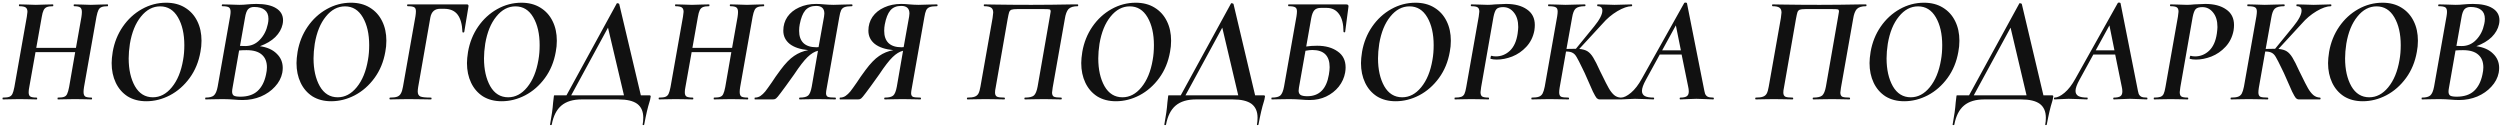 <?xml version="1.0" encoding="UTF-8"?> <svg xmlns="http://www.w3.org/2000/svg" width="855" height="43" viewBox="0 0 855 43" fill="none"> <path d="M36.842 1.5C36.911 1.5 36.946 1.604 36.946 1.812C36.946 2.02 36.911 2.124 36.842 2.124C35.906 2.124 35.195 2.228 34.71 2.436C34.259 2.609 33.913 2.939 33.67 3.424C33.427 3.909 33.202 4.672 32.994 5.712L28.73 29.788C28.626 30.447 28.574 31.001 28.574 31.452C28.574 32.215 28.765 32.735 29.146 33.012C29.562 33.255 30.29 33.376 31.33 33.376C31.434 33.376 31.486 33.48 31.486 33.688C31.486 33.896 31.434 34 31.33 34C30.463 34 29.753 33.983 29.198 33.948L25.662 33.896L22.23 33.948C21.641 33.983 20.826 34 19.786 34C19.717 34 19.682 33.896 19.682 33.688C19.682 33.48 19.717 33.376 19.786 33.376C20.757 33.376 21.467 33.289 21.918 33.116C22.403 32.943 22.75 32.613 22.958 32.128C23.201 31.643 23.426 30.863 23.634 29.788L25.714 17.828H12.142L10.01 29.788C9.871 30.447 9.802 31.036 9.802 31.556C9.802 32.284 9.993 32.769 10.374 33.012C10.79 33.255 11.518 33.376 12.558 33.376C12.662 33.376 12.714 33.48 12.714 33.688C12.714 33.896 12.662 34 12.558 34C11.553 34 10.755 33.983 10.166 33.948L6.682 33.896L3.354 33.948C2.799 33.983 2.019 34 1.014 34C0.91 34 0.858 33.896 0.858 33.688C0.858 33.48 0.91 33.376 1.014 33.376C1.985 33.376 2.695 33.289 3.146 33.116C3.631 32.943 3.995 32.613 4.238 32.128C4.481 31.643 4.706 30.863 4.914 29.788L9.178 5.712C9.317 4.811 9.386 4.256 9.386 4.048C9.386 3.32 9.178 2.817 8.762 2.54C8.346 2.263 7.618 2.124 6.578 2.124C6.509 2.124 6.474 2.02 6.474 1.812C6.474 1.604 6.509 1.5 6.578 1.5L8.918 1.552C10.305 1.621 11.414 1.656 12.246 1.656C13.078 1.656 14.222 1.621 15.678 1.552L18.122 1.5C18.191 1.5 18.226 1.604 18.226 1.812C18.226 2.02 18.191 2.124 18.122 2.124C17.186 2.124 16.475 2.228 15.99 2.436C15.505 2.644 15.141 3.008 14.898 3.528C14.655 4.013 14.447 4.776 14.274 5.816L12.402 16.372H25.974L27.846 5.816C27.95 5.123 28.002 4.551 28.002 4.1C28.002 3.337 27.811 2.817 27.43 2.54C27.049 2.263 26.355 2.124 25.35 2.124C25.246 2.124 25.194 2.02 25.194 1.812C25.194 1.604 25.246 1.5 25.35 1.5L27.69 1.552C29.077 1.621 30.203 1.656 31.07 1.656C31.937 1.656 33.063 1.621 34.45 1.552L36.842 1.5ZM50.04 34.624C47.578 34.624 45.446 34.069 43.644 32.96C41.876 31.816 40.524 30.256 39.588 28.28C38.652 26.304 38.184 24.068 38.184 21.572C38.184 20.532 38.305 19.249 38.548 17.724C39.102 14.535 40.246 11.675 41.98 9.144C43.748 6.579 45.932 4.568 48.532 3.112C51.132 1.656 53.888 0.928 56.8 0.928C59.296 0.928 61.445 1.483 63.248 2.592C65.085 3.701 66.489 5.244 67.46 7.22C68.43 9.161 68.916 11.397 68.916 13.928C68.916 15.245 68.794 16.511 68.552 17.724C67.962 21.121 66.732 24.103 64.86 26.668C62.988 29.233 60.734 31.209 58.1 32.596C55.5 33.948 52.813 34.624 50.04 34.624ZM52.276 33.272C54.737 33.272 56.904 32.128 58.776 29.84C60.682 27.517 61.965 24.397 62.624 20.48C62.901 18.955 63.04 17.273 63.04 15.436C63.04 11.588 62.312 8.416 60.856 5.92C59.4 3.424 57.372 2.176 54.772 2.176C52.276 2.176 50.092 3.337 48.22 5.66C46.348 7.948 45.082 11.051 44.424 14.968C44.146 16.805 44.008 18.469 44.008 19.96C44.008 23.773 44.718 26.945 46.14 29.476C47.596 32.007 49.641 33.272 52.276 33.272ZM88.898 15.8C91.359 16.147 93.266 16.996 94.618 18.348C96.005 19.665 96.698 21.295 96.698 23.236C96.698 23.756 96.646 24.311 96.542 24.9C96.195 26.633 95.363 28.211 94.046 29.632C92.763 31.053 91.151 32.18 89.21 33.012C87.269 33.809 85.206 34.208 83.022 34.208C82.086 34.208 81.046 34.156 79.902 34.052C79.451 34.017 78.914 33.983 78.29 33.948C77.701 33.913 77.042 33.896 76.314 33.896L72.778 33.948C72.154 33.983 71.322 34 70.282 34C70.213 34 70.178 33.896 70.178 33.688C70.178 33.48 70.213 33.376 70.282 33.376C71.634 33.376 72.587 33.133 73.142 32.648C73.731 32.128 74.165 31.123 74.442 29.632L78.706 5.556C78.81 4.932 78.862 4.429 78.862 4.048C78.862 3.251 78.654 2.731 78.238 2.488C77.822 2.245 77.077 2.124 76.002 2.124C75.898 2.124 75.846 2.055 75.846 1.916C75.846 1.812 75.863 1.725 75.898 1.656C75.933 1.587 75.967 1.535 76.002 1.5L78.498 1.552C79.885 1.621 80.994 1.656 81.826 1.656C82.762 1.656 83.698 1.604 84.634 1.5C84.946 1.465 85.414 1.431 86.038 1.396C86.662 1.361 87.217 1.344 87.702 1.344C90.614 1.344 92.85 1.829 94.41 2.8C96.005 3.771 96.802 5.157 96.802 6.96C96.802 7.376 96.75 7.827 96.646 8.312C96.299 9.907 95.467 11.363 94.15 12.68C92.833 13.963 91.082 15.003 88.898 15.8ZM86.922 2.384C85.986 2.384 85.275 2.661 84.79 3.216C84.339 3.771 84.01 4.707 83.802 6.024L82.086 15.696L83.906 15.748C85.847 15.748 87.494 15.037 88.846 13.616C90.233 12.195 91.151 10.392 91.602 8.208C91.741 7.619 91.81 7.029 91.81 6.44C91.81 5.088 91.394 4.083 90.562 3.424C89.73 2.731 88.517 2.384 86.922 2.384ZM90.978 25.524C91.186 24.623 91.29 23.791 91.29 23.028C91.29 21.156 90.718 19.717 89.574 18.712C88.43 17.672 86.679 17.152 84.322 17.152C83.351 17.152 82.502 17.187 81.774 17.256L79.538 29.996C79.434 30.516 79.382 30.967 79.382 31.348C79.382 31.972 79.573 32.423 79.954 32.7C80.37 32.943 81.115 33.064 82.19 33.064C84.686 33.064 86.645 32.423 88.066 31.14C89.487 29.857 90.458 27.985 90.978 25.524ZM113.262 34.624C110.801 34.624 108.669 34.069 106.866 32.96C105.098 31.816 103.746 30.256 102.81 28.28C101.874 26.304 101.406 24.068 101.406 21.572C101.406 20.532 101.528 19.249 101.77 17.724C102.325 14.535 103.469 11.675 105.202 9.144C106.97 6.579 109.154 4.568 111.754 3.112C114.354 1.656 117.11 0.928 120.022 0.928C122.518 0.928 124.668 1.483 126.47 2.592C128.308 3.701 129.712 5.244 130.682 7.22C131.653 9.161 132.138 11.397 132.138 13.928C132.138 15.245 132.017 16.511 131.774 17.724C131.185 21.121 129.954 24.103 128.082 26.668C126.21 29.233 123.957 31.209 121.322 32.596C118.722 33.948 116.036 34.624 113.262 34.624ZM115.498 33.272C117.96 33.272 120.126 32.128 121.998 29.84C123.905 27.517 125.188 24.397 125.846 20.48C126.124 18.955 126.262 17.273 126.262 15.436C126.262 11.588 125.534 8.416 124.078 5.92C122.622 3.424 120.594 2.176 117.994 2.176C115.498 2.176 113.314 3.337 111.442 5.66C109.57 7.948 108.305 11.051 107.646 14.968C107.369 16.805 107.23 18.469 107.23 19.96C107.23 23.773 107.941 26.945 109.362 29.476C110.818 32.007 112.864 33.272 115.498 33.272ZM133.401 34C133.262 34 133.193 33.896 133.193 33.688C133.193 33.48 133.262 33.376 133.401 33.376C134.475 33.376 135.29 33.272 135.845 33.064C136.399 32.856 136.815 32.492 137.093 31.972C137.405 31.452 137.647 30.672 137.821 29.632L142.085 5.556C142.189 4.863 142.241 4.291 142.241 3.84C142.241 3.147 142.05 2.696 141.669 2.488C141.287 2.245 140.542 2.124 139.433 2.124C139.294 2.124 139.225 2.02 139.225 1.812C139.225 1.604 139.294 1.5 139.433 1.5H159.765C159.938 1.5 160.059 1.569 160.129 1.708C160.233 1.812 160.267 1.951 160.233 2.124L158.777 10.912C158.742 11.051 158.621 11.12 158.413 11.12C158.239 11.12 158.153 11.051 158.153 10.912C158.049 8.277 157.494 6.301 156.489 4.984C155.483 3.667 153.941 3.008 151.861 3.008H150.509C148.671 3.008 147.562 3.996 147.181 5.972L143.021 29.736C142.917 30.36 142.865 30.88 142.865 31.296C142.865 32.163 143.177 32.735 143.801 33.012C144.425 33.255 145.621 33.376 147.389 33.376C147.527 33.376 147.597 33.48 147.597 33.688C147.597 33.896 147.527 34 147.389 34C146.071 34 145.031 33.983 144.269 33.948L139.589 33.896L135.897 33.948C135.273 33.983 134.441 34 133.401 34ZM171.559 34.624C169.098 34.624 166.966 34.069 165.163 32.96C163.395 31.816 162.043 30.256 161.107 28.28C160.171 26.304 159.703 24.068 159.703 21.572C159.703 20.532 159.825 19.249 160.067 17.724C160.622 14.535 161.766 11.675 163.499 9.144C165.267 6.579 167.451 4.568 170.051 3.112C172.651 1.656 175.407 0.928 178.319 0.928C180.815 0.928 182.965 1.483 184.767 2.592C186.605 3.701 188.009 5.244 188.979 7.22C189.95 9.161 190.435 11.397 190.435 13.928C190.435 15.245 190.314 16.511 190.071 17.724C189.482 21.121 188.251 24.103 186.379 26.668C184.507 29.233 182.254 31.209 179.619 32.596C177.019 33.948 174.333 34.624 171.559 34.624ZM173.795 33.272C176.257 33.272 178.423 32.128 180.295 29.84C182.202 27.517 183.485 24.397 184.143 20.48C184.421 18.955 184.559 17.273 184.559 15.436C184.559 11.588 183.831 8.416 182.375 5.92C180.919 3.424 178.891 2.176 176.291 2.176C173.795 2.176 171.611 3.337 169.739 5.66C167.867 7.948 166.602 11.051 165.943 14.968C165.666 16.805 165.527 18.469 165.527 19.96C165.527 23.773 166.238 26.945 167.659 29.476C169.115 32.007 171.161 33.272 173.795 33.272ZM222.028 32.596C222.375 32.596 222.548 32.717 222.548 32.96C222.548 32.995 222.513 33.185 222.444 33.532C222.409 33.844 222.305 34.277 222.132 34.832C221.543 36.669 220.936 39.269 220.312 42.632C220.277 42.736 220.173 42.788 220 42.788C219.827 42.788 219.757 42.719 219.792 42.58C219.931 41.852 220 41.072 220 40.24C220 38.125 219.307 36.548 217.92 35.508C216.533 34.503 214.401 34 211.524 34H198.94C195.993 34 193.688 34.693 192.024 36.08C190.36 37.467 189.251 39.651 188.696 42.632C188.661 42.736 188.557 42.788 188.384 42.788C188.176 42.788 188.089 42.719 188.124 42.58C188.679 39.599 189.025 37.103 189.164 35.092C189.233 34.26 189.32 33.532 189.424 32.908C189.424 32.769 189.441 32.683 189.476 32.648C189.511 32.613 189.58 32.596 189.684 32.596C189.788 32.596 189.892 32.596 189.996 32.596H193.74L210.952 1.136C210.952 1.101 211.004 1.084 211.108 1.084C211.247 1.084 211.385 1.119 211.524 1.188C211.663 1.223 211.749 1.292 211.784 1.396L219.168 32.596H222.028ZM195.352 32.596H213.396L207.936 9.456L195.352 32.596ZM261.244 1.5C261.314 1.5 261.348 1.604 261.348 1.812C261.348 2.02 261.314 2.124 261.244 2.124C260.308 2.124 259.598 2.228 259.112 2.436C258.662 2.609 258.315 2.939 258.072 3.424C257.83 3.909 257.604 4.672 257.396 5.712L253.132 29.788C253.028 30.447 252.976 31.001 252.976 31.452C252.976 32.215 253.167 32.735 253.548 33.012C253.964 33.255 254.692 33.376 255.732 33.376C255.836 33.376 255.888 33.48 255.888 33.688C255.888 33.896 255.836 34 255.732 34C254.866 34 254.155 33.983 253.6 33.948L250.064 33.896L246.632 33.948C246.043 33.983 245.228 34 244.188 34C244.119 34 244.084 33.896 244.084 33.688C244.084 33.48 244.119 33.376 244.188 33.376C245.159 33.376 245.87 33.289 246.32 33.116C246.806 32.943 247.152 32.613 247.36 32.128C247.603 31.643 247.828 30.863 248.036 29.788L250.116 17.828H236.544L234.412 29.788C234.274 30.447 234.204 31.036 234.204 31.556C234.204 32.284 234.395 32.769 234.776 33.012C235.192 33.255 235.92 33.376 236.96 33.376C237.064 33.376 237.116 33.48 237.116 33.688C237.116 33.896 237.064 34 236.96 34C235.955 34 235.158 33.983 234.568 33.948L231.084 33.896L227.756 33.948C227.202 33.983 226.422 34 225.416 34C225.312 34 225.26 33.896 225.26 33.688C225.26 33.48 225.312 33.376 225.416 33.376C226.387 33.376 227.098 33.289 227.548 33.116C228.034 32.943 228.398 32.613 228.64 32.128C228.883 31.643 229.108 30.863 229.316 29.788L233.58 5.712C233.719 4.811 233.788 4.256 233.788 4.048C233.788 3.32 233.58 2.817 233.164 2.54C232.748 2.263 232.02 2.124 230.98 2.124C230.911 2.124 230.876 2.02 230.876 1.812C230.876 1.604 230.911 1.5 230.98 1.5L233.32 1.552C234.707 1.621 235.816 1.656 236.648 1.656C237.48 1.656 238.624 1.621 240.08 1.552L242.524 1.5C242.594 1.5 242.628 1.604 242.628 1.812C242.628 2.02 242.594 2.124 242.524 2.124C241.588 2.124 240.878 2.228 240.392 2.436C239.907 2.644 239.543 3.008 239.3 3.528C239.058 4.013 238.85 4.776 238.676 5.816L236.804 16.372H250.376L252.248 5.816C252.352 5.123 252.404 4.551 252.404 4.1C252.404 3.337 252.214 2.817 251.832 2.54C251.451 2.263 250.758 2.124 249.752 2.124C249.648 2.124 249.596 2.02 249.596 1.812C249.596 1.604 249.648 1.5 249.752 1.5L252.092 1.552C253.479 1.621 254.606 1.656 255.472 1.656C256.339 1.656 257.466 1.621 258.852 1.552L261.244 1.5ZM291.342 1.5C291.481 1.5 291.55 1.604 291.55 1.812C291.55 2.02 291.481 2.124 291.342 2.124C290.233 2.124 289.401 2.228 288.846 2.436C288.291 2.644 287.893 3.008 287.65 3.528C287.407 4.048 287.199 4.845 287.026 5.92L282.762 29.996C282.589 30.863 282.502 31.487 282.502 31.868C282.502 32.492 282.71 32.908 283.126 33.116C283.577 33.289 284.426 33.376 285.674 33.376C285.813 33.376 285.882 33.48 285.882 33.688C285.882 33.896 285.813 34 285.674 34C284.599 34 283.767 33.983 283.178 33.948L279.59 33.896L275.95 33.948C275.361 33.983 274.546 34 273.506 34C273.367 34 273.298 33.896 273.298 33.688C273.298 33.48 273.367 33.376 273.506 33.376C274.927 33.376 275.898 33.133 276.418 32.648C276.938 32.163 277.337 31.157 277.614 29.632L279.746 17.36C278.567 17.637 277.371 18.365 276.158 19.544C274.945 20.723 273.419 22.699 271.582 25.472C269.363 28.592 267.838 30.689 267.006 31.764C266.209 32.839 265.671 33.48 265.394 33.688C265.117 33.896 264.77 34 264.354 34H258.166C258.097 34 258.062 33.896 258.062 33.688C258.062 33.48 258.097 33.376 258.166 33.376C258.894 33.376 259.535 33.185 260.09 32.804C260.645 32.423 261.182 31.92 261.702 31.296C262.222 30.637 262.985 29.58 263.99 28.124C264.718 26.98 265.689 25.593 266.902 23.964C268.566 21.711 270.126 20.099 271.582 19.128C273.038 18.123 274.65 17.464 276.418 17.152C273.645 16.875 271.53 16.164 270.074 15.02C268.618 13.841 267.89 12.333 267.89 10.496C267.89 8.728 268.358 7.151 269.294 5.764C270.265 4.377 271.599 3.303 273.298 2.54C275.031 1.743 276.973 1.344 279.122 1.344C279.885 1.344 280.803 1.396 281.878 1.5C282.363 1.535 282.866 1.569 283.386 1.604C283.941 1.639 284.495 1.656 285.05 1.656C285.986 1.656 287.217 1.621 288.742 1.552L291.342 1.5ZM273.506 8.312C273.367 9.005 273.298 9.751 273.298 10.548C273.298 12.351 273.783 13.737 274.754 14.708C275.759 15.679 277.25 16.164 279.226 16.164C279.538 16.164 279.781 16.147 279.954 16.112L281.826 5.66C281.895 5.175 281.93 4.828 281.93 4.62C281.93 2.887 280.994 2.02 279.122 2.02C277.493 2.02 276.245 2.54 275.378 3.58C274.546 4.585 273.922 6.163 273.506 8.312ZM320.44 1.5C320.578 1.5 320.648 1.604 320.648 1.812C320.648 2.02 320.578 2.124 320.44 2.124C319.33 2.124 318.498 2.228 317.944 2.436C317.389 2.644 316.99 3.008 316.748 3.528C316.505 4.048 316.297 4.845 316.124 5.92L311.86 29.996C311.686 30.863 311.6 31.487 311.6 31.868C311.6 32.492 311.808 32.908 312.224 33.116C312.674 33.289 313.524 33.376 314.772 33.376C314.91 33.376 314.98 33.48 314.98 33.688C314.98 33.896 314.91 34 314.772 34C313.697 34 312.865 33.983 312.276 33.948L308.688 33.896L305.048 33.948C304.458 33.983 303.644 34 302.604 34C302.465 34 302.396 33.896 302.396 33.688C302.396 33.48 302.465 33.376 302.604 33.376C304.025 33.376 304.996 33.133 305.516 32.648C306.036 32.163 306.434 31.157 306.712 29.632L308.844 17.36C307.665 17.637 306.469 18.365 305.256 19.544C304.042 20.723 302.517 22.699 300.68 25.472C298.461 28.592 296.936 30.689 296.104 31.764C295.306 32.839 294.769 33.48 294.492 33.688C294.214 33.896 293.868 34 293.452 34H287.264C287.194 34 287.16 33.896 287.16 33.688C287.16 33.48 287.194 33.376 287.264 33.376C287.992 33.376 288.633 33.185 289.188 32.804C289.742 32.423 290.28 31.92 290.8 31.296C291.32 30.637 292.082 29.58 293.088 28.124C293.816 26.98 294.786 25.593 296 23.964C297.664 21.711 299.224 20.099 300.68 19.128C302.136 18.123 303.748 17.464 305.516 17.152C302.742 16.875 300.628 16.164 299.172 15.02C297.716 13.841 296.988 12.333 296.988 10.496C296.988 8.728 297.456 7.151 298.392 5.764C299.362 4.377 300.697 3.303 302.396 2.54C304.129 1.743 306.07 1.344 308.22 1.344C308.982 1.344 309.901 1.396 310.976 1.5C311.461 1.535 311.964 1.569 312.484 1.604C313.038 1.639 313.593 1.656 314.148 1.656C315.084 1.656 316.314 1.621 317.84 1.552L320.44 1.5ZM302.604 8.312C302.465 9.005 302.396 9.751 302.396 10.548C302.396 12.351 302.881 13.737 303.852 14.708C304.857 15.679 306.348 16.164 308.324 16.164C308.636 16.164 308.878 16.147 309.052 16.112L310.924 5.66C310.993 5.175 311.028 4.828 311.028 4.62C311.028 2.887 310.092 2.02 308.22 2.02C306.59 2.02 305.342 2.54 304.476 3.58C303.644 4.585 303.02 6.163 302.604 8.312ZM362.921 33.376C363.06 33.376 363.129 33.48 363.129 33.688C363.129 33.896 363.06 34 362.921 34C361.881 34 361.066 33.983 360.477 33.948L357.097 33.896L353.093 33.948C352.469 33.983 351.62 34 350.545 34C350.406 34 350.337 33.896 350.337 33.688C350.337 33.48 350.406 33.376 350.545 33.376C352.036 33.376 353.058 33.133 353.613 32.648C354.168 32.128 354.584 31.123 354.861 29.632L358.969 6.128C359.212 4.845 359.333 4.117 359.333 3.944C359.333 3.528 359.212 3.285 358.969 3.216C358.726 3.147 358.137 3.112 357.201 3.112H347.841C346.94 3.112 346.298 3.181 345.917 3.32C345.57 3.459 345.31 3.736 345.137 4.152C344.998 4.568 344.825 5.348 344.617 6.492L340.509 29.996C340.37 30.585 340.301 31.14 340.301 31.66C340.301 32.353 340.526 32.821 340.977 33.064C341.428 33.272 342.26 33.376 343.473 33.376C343.612 33.376 343.681 33.48 343.681 33.688C343.681 33.896 343.612 34 343.473 34C342.398 34 341.532 33.983 340.873 33.948L337.025 33.896L333.385 33.948C332.761 33.983 331.929 34 330.889 34C330.75 34 330.681 33.896 330.681 33.688C330.681 33.48 330.75 33.376 330.889 33.376C331.964 33.376 332.778 33.272 333.333 33.064C333.922 32.856 334.356 32.492 334.633 31.972C334.91 31.452 335.136 30.672 335.309 29.632L339.469 6.128C339.608 5.157 339.677 4.551 339.677 4.308C339.677 3.511 339.452 2.956 339.001 2.644C338.55 2.297 337.753 2.124 336.609 2.124C336.505 2.124 336.453 2.02 336.453 1.812C336.453 1.604 336.505 1.5 336.609 1.5C337.649 1.5 338.654 1.517 339.625 1.552C343.785 1.621 348.136 1.656 352.677 1.656C356.872 1.656 361.673 1.604 367.081 1.5H368.589C368.693 1.5 368.745 1.604 368.745 1.812C368.745 2.02 368.693 2.124 368.589 2.124C367.098 2.124 366.041 2.453 365.417 3.112C364.828 3.771 364.412 4.897 364.169 6.492L360.009 29.996C359.87 30.897 359.801 31.452 359.801 31.66C359.801 32.353 360.009 32.821 360.425 33.064C360.876 33.272 361.708 33.376 362.921 33.376ZM381.641 34.624C379.18 34.624 377.048 34.069 375.245 32.96C373.477 31.816 372.125 30.256 371.189 28.28C370.253 26.304 369.785 24.068 369.785 21.572C369.785 20.532 369.907 19.249 370.149 17.724C370.704 14.535 371.848 11.675 373.581 9.144C375.349 6.579 377.533 4.568 380.133 3.112C382.733 1.656 385.489 0.928 388.401 0.928C390.897 0.928 393.047 1.483 394.849 2.592C396.687 3.701 398.091 5.244 399.061 7.22C400.032 9.161 400.517 11.397 400.517 13.928C400.517 15.245 400.396 16.511 400.153 17.724C399.564 21.121 398.333 24.103 396.461 26.668C394.589 29.233 392.336 31.209 389.701 32.596C387.101 33.948 384.415 34.624 381.641 34.624ZM383.877 33.272C386.339 33.272 388.505 32.128 390.377 29.84C392.284 27.517 393.567 24.397 394.225 20.48C394.503 18.955 394.641 17.273 394.641 15.436C394.641 11.588 393.913 8.416 392.457 5.92C391.001 3.424 388.973 2.176 386.373 2.176C383.877 2.176 381.693 3.337 379.821 5.66C377.949 7.948 376.684 11.051 376.025 14.968C375.748 16.805 375.609 18.469 375.609 19.96C375.609 23.773 376.32 26.945 377.741 29.476C379.197 32.007 381.243 33.272 383.877 33.272ZM432.11 32.596C432.457 32.596 432.63 32.717 432.63 32.96C432.63 32.995 432.595 33.185 432.526 33.532C432.491 33.844 432.387 34.277 432.214 34.832C431.625 36.669 431.018 39.269 430.394 42.632C430.359 42.736 430.255 42.788 430.082 42.788C429.909 42.788 429.839 42.719 429.874 42.58C430.013 41.852 430.082 41.072 430.082 40.24C430.082 38.125 429.389 36.548 428.002 35.508C426.615 34.503 424.483 34 421.606 34H409.022C406.075 34 403.77 34.693 402.106 36.08C400.442 37.467 399.333 39.651 398.778 42.632C398.743 42.736 398.639 42.788 398.466 42.788C398.258 42.788 398.171 42.719 398.206 42.58C398.761 39.599 399.107 37.103 399.246 35.092C399.315 34.26 399.402 33.532 399.506 32.908C399.506 32.769 399.523 32.683 399.558 32.648C399.593 32.613 399.662 32.596 399.766 32.596C399.87 32.596 399.974 32.596 400.078 32.596H403.822L421.034 1.136C421.034 1.101 421.086 1.084 421.19 1.084C421.329 1.084 421.467 1.119 421.606 1.188C421.745 1.223 421.831 1.292 421.866 1.396L429.25 32.596H432.11ZM405.434 32.596H423.478L418.018 9.456L405.434 32.596ZM451.722 2.696C450.752 2.696 450.024 2.956 449.538 3.476C449.053 3.996 448.689 4.897 448.446 6.18L446.73 15.904C447.805 15.731 449.053 15.644 450.474 15.644C453.317 15.644 455.64 16.285 457.442 17.568C459.28 18.816 460.198 20.653 460.198 23.08C460.198 23.6 460.146 24.172 460.042 24.796C459.73 26.564 459.002 28.176 457.858 29.632C456.714 31.053 455.276 32.18 453.542 33.012C451.844 33.809 449.989 34.208 447.978 34.208C447.042 34.208 446.002 34.156 444.858 34.052C444.373 34.017 443.801 33.983 443.142 33.948C442.484 33.913 441.79 33.896 441.062 33.896L437.474 33.948C436.85 33.983 436.001 34 434.926 34C434.857 34 434.822 33.896 434.822 33.688C434.822 33.48 434.857 33.376 434.926 33.376C436.382 33.376 437.37 33.133 437.89 32.648C438.445 32.128 438.861 31.123 439.138 29.632L443.402 5.556C443.506 4.863 443.558 4.308 443.558 3.892C443.558 3.164 443.35 2.696 442.934 2.488C442.553 2.245 441.808 2.124 440.698 2.124C440.594 2.124 440.542 2.02 440.542 1.812C440.542 1.604 440.594 1.5 440.698 1.5H460.302C460.649 1.5 460.874 1.552 460.978 1.656C461.117 1.725 461.186 1.899 461.186 2.176L461.082 3.008L460.042 10.912C460.008 11.016 459.904 11.068 459.73 11.068C459.557 11.033 459.47 10.947 459.47 10.808C459.47 8.208 458.968 6.215 457.962 4.828C456.957 3.407 455.536 2.696 453.698 2.696H451.722ZM448.81 17.1C448.186 17.1 447.406 17.187 446.47 17.36L444.234 29.996C444.165 30.481 444.13 30.828 444.13 31.036C444.13 31.66 444.338 32.128 444.754 32.44C445.205 32.752 445.985 32.908 447.094 32.908C451.185 32.908 453.646 30.447 454.478 25.524C454.652 24.484 454.738 23.635 454.738 22.976C454.738 19.059 452.762 17.1 448.81 17.1ZM477.313 34.624C474.852 34.624 472.72 34.069 470.917 32.96C469.149 31.816 467.797 30.256 466.861 28.28C465.925 26.304 465.457 24.068 465.457 21.572C465.457 20.532 465.579 19.249 465.821 17.724C466.376 14.535 467.52 11.675 469.253 9.144C471.021 6.579 473.205 4.568 475.805 3.112C478.405 1.656 481.161 0.928 484.073 0.928C486.569 0.928 488.719 1.483 490.521 2.592C492.359 3.701 493.763 5.244 494.733 7.22C495.704 9.161 496.189 11.397 496.189 13.928C496.189 15.245 496.068 16.511 495.825 17.724C495.236 21.121 494.005 24.103 492.133 26.668C490.261 29.233 488.008 31.209 485.373 32.596C482.773 33.948 480.087 34.624 477.313 34.624ZM479.549 33.272C482.011 33.272 484.177 32.128 486.049 29.84C487.956 27.517 489.239 24.397 489.897 20.48C490.175 18.955 490.313 17.273 490.313 15.436C490.313 11.588 489.585 8.416 488.129 5.92C486.673 3.424 484.645 2.176 482.045 2.176C479.549 2.176 477.365 3.337 475.493 5.66C473.621 7.948 472.356 11.051 471.697 14.968C471.42 16.805 471.281 18.469 471.281 19.96C471.281 23.773 471.992 26.945 473.413 29.476C474.869 32.007 476.915 33.272 479.549 33.272ZM497.555 34C497.486 34 497.451 33.896 497.451 33.688C497.451 33.48 497.486 33.376 497.555 33.376C498.526 33.376 499.254 33.289 499.739 33.116C500.225 32.943 500.589 32.613 500.831 32.128C501.074 31.608 501.282 30.828 501.455 29.788L505.719 5.712C505.858 4.811 505.927 4.239 505.927 3.996C505.927 3.233 505.719 2.731 505.303 2.488C504.922 2.245 504.211 2.124 503.171 2.124C503.067 2.124 503.015 2.02 503.015 1.812C503.015 1.604 503.067 1.5 503.171 1.5L505.459 1.552C506.846 1.621 507.973 1.656 508.839 1.656C509.533 1.656 510.365 1.604 511.335 1.5C513.727 1.396 514.975 1.344 515.079 1.344C518.061 1.344 520.435 1.968 522.203 3.216C524.006 4.429 524.907 6.215 524.907 8.572C524.907 9.127 524.855 9.751 524.751 10.444C524.335 12.628 523.417 14.483 521.995 16.008C520.609 17.499 518.997 18.608 517.159 19.336C515.357 20.029 513.606 20.376 511.907 20.376C511.041 20.376 510.33 20.289 509.775 20.116C509.741 20.116 509.723 20.064 509.723 19.96C509.723 19.787 509.758 19.596 509.827 19.388C509.897 19.145 509.983 19.041 510.087 19.076C510.503 19.215 511.006 19.284 511.595 19.284C513.398 19.284 514.993 18.643 516.379 17.36C517.766 16.043 518.65 14.084 519.031 11.484C519.17 10.444 519.239 9.699 519.239 9.248C519.239 7.133 518.737 5.469 517.731 4.256C516.761 3.043 515.547 2.436 514.091 2.436C512.982 2.436 512.219 2.661 511.803 3.112C511.387 3.528 511.041 4.429 510.763 5.816L506.551 29.788C506.413 30.689 506.343 31.261 506.343 31.504C506.343 32.267 506.534 32.769 506.915 33.012C507.331 33.255 508.059 33.376 509.099 33.376C509.203 33.376 509.255 33.48 509.255 33.688C509.255 33.896 509.203 34 509.099 34C508.094 34 507.297 33.983 506.707 33.948L503.223 33.896L499.895 33.948C499.341 33.983 498.561 34 497.555 34ZM558.043 1.5C558.147 1.5 558.199 1.604 558.199 1.812C558.199 2.02 558.147 2.124 558.043 2.124C556.691 2.124 555.045 2.696 553.103 3.84C551.197 4.984 549.515 6.405 548.059 8.104L540.103 16.736C541.317 16.84 542.27 17.117 542.963 17.568C543.657 18.019 544.298 18.729 544.887 19.7C545.477 20.636 546.274 22.213 547.279 24.432L547.955 25.784C548.891 27.725 549.637 29.181 550.191 30.152C550.746 31.123 551.353 31.903 552.011 32.492C552.67 33.047 553.433 33.341 554.299 33.376C554.438 33.376 554.507 33.48 554.507 33.688C554.507 33.896 554.438 34 554.299 34H547.123C546.742 34 546.395 33.861 546.083 33.584C545.806 33.272 545.373 32.527 544.783 31.348C544.229 30.135 543.293 28.02 541.975 25.004L541.143 23.288C540.277 21.485 539.635 20.237 539.219 19.544C538.838 18.851 538.387 18.365 537.867 18.088C537.347 17.776 536.619 17.62 535.683 17.62H535.579L533.395 29.996C533.291 30.655 533.239 31.192 533.239 31.608C533.239 32.336 533.447 32.821 533.863 33.064C534.314 33.272 535.163 33.376 536.411 33.376C536.55 33.376 536.619 33.48 536.619 33.688C536.619 33.896 536.55 34 536.411 34C535.233 34 534.314 33.983 533.655 33.948L529.911 33.896L526.375 33.948C525.751 33.983 524.919 34 523.879 34C523.775 34 523.723 33.896 523.723 33.688C523.723 33.48 523.775 33.376 523.879 33.376C524.954 33.376 525.769 33.272 526.323 33.064C526.878 32.856 527.294 32.492 527.571 31.972C527.849 31.452 528.091 30.672 528.299 29.632L532.563 5.556C532.667 4.863 532.719 4.325 532.719 3.944C532.719 3.181 532.494 2.696 532.043 2.488C531.627 2.245 530.813 2.124 529.599 2.124C529.495 2.124 529.443 2.02 529.443 1.812C529.443 1.604 529.495 1.5 529.599 1.5L532.043 1.552C533.43 1.621 534.557 1.656 535.423 1.656C536.498 1.656 537.833 1.621 539.427 1.552L542.027 1.5C542.166 1.5 542.235 1.604 542.235 1.812C542.235 2.02 542.166 2.124 542.027 2.124C540.502 2.124 539.445 2.401 538.855 2.956C538.301 3.476 537.902 4.499 537.659 6.024L535.735 16.736C536.567 16.701 537.59 16.684 538.803 16.684H538.959L545.199 9.04C547.071 6.752 548.007 4.949 548.007 3.632C548.007 2.627 547.47 2.124 546.395 2.124C546.291 2.124 546.239 2.02 546.239 1.812C546.239 1.604 546.291 1.5 546.395 1.5L548.631 1.552C550.018 1.621 551.197 1.656 552.167 1.656C553.415 1.656 554.733 1.621 556.119 1.552L558.043 1.5ZM585.935 33.376C586.073 33.376 586.143 33.48 586.143 33.688C586.143 33.896 586.073 34 585.935 34C585.38 34 584.513 33.965 583.335 33.896C582.017 33.827 580.96 33.792 580.163 33.792C579.4 33.792 578.395 33.827 577.147 33.896C576.037 33.965 575.205 34 574.651 34C574.512 34 574.443 33.896 574.443 33.688C574.443 33.48 574.512 33.376 574.651 33.376C575.691 33.376 576.436 33.22 576.887 32.908C577.337 32.596 577.563 32.059 577.563 31.296C577.563 30.741 577.493 30.187 577.355 29.632L575.119 18.66H567.631L562.899 27.292C561.997 28.921 561.547 30.187 561.547 31.088C561.547 31.885 561.876 32.475 562.535 32.856C563.193 33.203 564.199 33.376 565.551 33.376C565.689 33.376 565.741 33.48 565.707 33.688C565.707 33.896 565.637 34 565.499 34C565.048 34 564.164 33.965 562.847 33.896C561.252 33.827 560.021 33.792 559.155 33.792C558.427 33.792 557.577 33.827 556.607 33.896C555.636 33.965 554.891 34 554.371 34C554.232 34 554.163 33.896 554.163 33.688C554.163 33.48 554.232 33.376 554.371 33.376C555.341 33.376 556.485 32.821 557.803 31.712C559.12 30.603 560.351 29.008 561.495 26.928L576.003 1.032C576.072 0.928 576.211 0.876 576.419 0.876C576.523 0.876 576.627 0.893 576.731 0.928C576.835 0.963 576.904 1.015 576.939 1.084L582.607 29.632C582.815 30.776 582.988 31.573 583.127 32.024C583.3 32.475 583.595 32.821 584.011 33.064C584.427 33.272 585.068 33.376 585.935 33.376ZM568.463 17.204H574.859L573.143 8.676L568.463 17.204ZM632.519 33.376C632.657 33.376 632.727 33.48 632.727 33.688C632.727 33.896 632.657 34 632.519 34C631.479 34 630.664 33.983 630.075 33.948L626.695 33.896L622.691 33.948C622.067 33.983 621.217 34 620.143 34C620.004 34 619.935 33.896 619.935 33.688C619.935 33.48 620.004 33.376 620.143 33.376C621.633 33.376 622.656 33.133 623.211 32.648C623.765 32.128 624.181 31.123 624.459 29.632L628.567 6.128C628.809 4.845 628.931 4.117 628.931 3.944C628.931 3.528 628.809 3.285 628.567 3.216C628.324 3.147 627.735 3.112 626.799 3.112H617.439C616.537 3.112 615.896 3.181 615.515 3.32C615.168 3.459 614.908 3.736 614.735 4.152C614.596 4.568 614.423 5.348 614.215 6.492L610.107 29.996C609.968 30.585 609.899 31.14 609.899 31.66C609.899 32.353 610.124 32.821 610.575 33.064C611.025 33.272 611.857 33.376 613.071 33.376C613.209 33.376 613.279 33.48 613.279 33.688C613.279 33.896 613.209 34 613.071 34C611.996 34 611.129 33.983 610.471 33.948L606.623 33.896L602.983 33.948C602.359 33.983 601.527 34 600.487 34C600.348 34 600.279 33.896 600.279 33.688C600.279 33.48 600.348 33.376 600.487 33.376C601.561 33.376 602.376 33.272 602.931 33.064C603.52 32.856 603.953 32.492 604.231 31.972C604.508 31.452 604.733 30.672 604.907 29.632L609.067 6.128C609.205 5.157 609.275 4.551 609.275 4.308C609.275 3.511 609.049 2.956 608.599 2.644C608.148 2.297 607.351 2.124 606.207 2.124C606.103 2.124 606.051 2.02 606.051 1.812C606.051 1.604 606.103 1.5 606.207 1.5C607.247 1.5 608.252 1.517 609.223 1.552C613.383 1.621 617.733 1.656 622.275 1.656C626.469 1.656 631.271 1.604 636.679 1.5H638.187C638.291 1.5 638.343 1.604 638.343 1.812C638.343 2.02 638.291 2.124 638.187 2.124C636.696 2.124 635.639 2.453 635.015 3.112C634.425 3.771 634.009 4.897 633.767 6.492L629.607 29.996C629.468 30.897 629.399 31.452 629.399 31.66C629.399 32.353 629.607 32.821 630.023 33.064C630.473 33.272 631.305 33.376 632.519 33.376ZM651.239 34.624C648.778 34.624 646.646 34.069 644.843 32.96C643.075 31.816 641.723 30.256 640.787 28.28C639.851 26.304 639.383 24.068 639.383 21.572C639.383 20.532 639.504 19.249 639.747 17.724C640.302 14.535 641.446 11.675 643.179 9.144C644.947 6.579 647.131 4.568 649.731 3.112C652.331 1.656 655.087 0.928 657.999 0.928C660.495 0.928 662.644 1.483 664.447 2.592C666.284 3.701 667.688 5.244 668.659 7.22C669.63 9.161 670.115 11.397 670.115 13.928C670.115 15.245 669.994 16.511 669.751 17.724C669.162 21.121 667.931 24.103 666.059 26.668C664.187 29.233 661.934 31.209 659.299 32.596C656.699 33.948 654.012 34.624 651.239 34.624ZM653.475 33.272C655.936 33.272 658.103 32.128 659.975 29.84C661.882 27.517 663.164 24.397 663.823 20.48C664.1 18.955 664.239 17.273 664.239 15.436C664.239 11.588 663.511 8.416 662.055 5.92C660.599 3.424 658.571 2.176 655.971 2.176C653.475 2.176 651.291 3.337 649.419 5.66C647.547 7.948 646.282 11.051 645.623 14.968C645.346 16.805 645.207 18.469 645.207 19.96C645.207 23.773 645.918 26.945 647.339 29.476C648.795 32.007 650.84 33.272 653.475 33.272ZM701.708 32.596C702.054 32.596 702.228 32.717 702.228 32.96C702.228 32.995 702.193 33.185 702.124 33.532C702.089 33.844 701.985 34.277 701.812 34.832C701.222 36.669 700.616 39.269 699.992 42.632C699.957 42.736 699.853 42.788 699.68 42.788C699.506 42.788 699.437 42.719 699.472 42.58C699.61 41.852 699.68 41.072 699.68 40.24C699.68 38.125 698.986 36.548 697.6 35.508C696.213 34.503 694.081 34 691.204 34H678.62C675.673 34 673.368 34.693 671.704 36.08C670.04 37.467 668.93 39.651 668.376 42.632C668.341 42.736 668.237 42.788 668.064 42.788C667.856 42.788 667.769 42.719 667.804 42.58C668.358 39.599 668.705 37.103 668.844 35.092C668.913 34.26 669 33.532 669.104 32.908C669.104 32.769 669.121 32.683 669.156 32.648C669.19 32.613 669.26 32.596 669.364 32.596C669.468 32.596 669.572 32.596 669.676 32.596H673.42L690.632 1.136C690.632 1.101 690.684 1.084 690.788 1.084C690.926 1.084 691.065 1.119 691.204 1.188C691.342 1.223 691.429 1.292 691.464 1.396L698.848 32.596H701.708ZM675.032 32.596H693.076L687.616 9.456L675.032 32.596ZM734.216 33.376C734.355 33.376 734.424 33.48 734.424 33.688C734.424 33.896 734.355 34 734.216 34C733.661 34 732.795 33.965 731.616 33.896C730.299 33.827 729.241 33.792 728.444 33.792C727.681 33.792 726.676 33.827 725.428 33.896C724.319 33.965 723.487 34 722.932 34C722.793 34 722.724 33.896 722.724 33.688C722.724 33.48 722.793 33.376 722.932 33.376C723.972 33.376 724.717 33.22 725.168 32.908C725.619 32.596 725.844 32.059 725.844 31.296C725.844 30.741 725.775 30.187 725.636 29.632L723.4 18.66H715.912L711.18 27.292C710.279 28.921 709.828 30.187 709.828 31.088C709.828 31.885 710.157 32.475 710.816 32.856C711.475 33.203 712.48 33.376 713.832 33.376C713.971 33.376 714.023 33.48 713.988 33.688C713.988 33.896 713.919 34 713.78 34C713.329 34 712.445 33.965 711.128 33.896C709.533 33.827 708.303 33.792 707.436 33.792C706.708 33.792 705.859 33.827 704.888 33.896C703.917 33.965 703.172 34 702.652 34C702.513 34 702.444 33.896 702.444 33.688C702.444 33.48 702.513 33.376 702.652 33.376C703.623 33.376 704.767 32.821 706.084 31.712C707.401 30.603 708.632 29.008 709.776 26.928L724.284 1.032C724.353 0.928 724.492 0.876 724.7 0.876C724.804 0.876 724.908 0.893 725.012 0.928C725.116 0.963 725.185 1.015 725.22 1.084L730.888 29.632C731.096 30.776 731.269 31.573 731.408 32.024C731.581 32.475 731.876 32.821 732.292 33.064C732.708 33.272 733.349 33.376 734.216 33.376ZM716.744 17.204H723.14L721.424 8.676L716.744 17.204ZM736.684 34C736.615 34 736.58 33.896 736.58 33.688C736.58 33.48 736.615 33.376 736.684 33.376C737.655 33.376 738.383 33.289 738.868 33.116C739.354 32.943 739.718 32.613 739.96 32.128C740.203 31.608 740.411 30.828 740.584 29.788L744.848 5.712C744.987 4.811 745.056 4.239 745.056 3.996C745.056 3.233 744.848 2.731 744.432 2.488C744.051 2.245 743.34 2.124 742.3 2.124C742.196 2.124 742.144 2.02 742.144 1.812C742.144 1.604 742.196 1.5 742.3 1.5L744.588 1.552C745.975 1.621 747.102 1.656 747.968 1.656C748.662 1.656 749.494 1.604 750.464 1.5C752.856 1.396 754.104 1.344 754.208 1.344C757.19 1.344 759.564 1.968 761.332 3.216C763.135 4.429 764.036 6.215 764.036 8.572C764.036 9.127 763.984 9.751 763.88 10.444C763.464 12.628 762.546 14.483 761.124 16.008C759.738 17.499 758.126 18.608 756.288 19.336C754.486 20.029 752.735 20.376 751.036 20.376C750.17 20.376 749.459 20.289 748.904 20.116C748.87 20.116 748.852 20.064 748.852 19.96C748.852 19.787 748.887 19.596 748.956 19.388C749.026 19.145 749.112 19.041 749.216 19.076C749.632 19.215 750.135 19.284 750.724 19.284C752.527 19.284 754.122 18.643 755.508 17.36C756.895 16.043 757.779 14.084 758.16 11.484C758.299 10.444 758.368 9.699 758.368 9.248C758.368 7.133 757.866 5.469 756.86 4.256C755.89 3.043 754.676 2.436 753.22 2.436C752.111 2.436 751.348 2.661 750.932 3.112C750.516 3.528 750.17 4.429 749.892 5.816L745.68 29.788C745.542 30.689 745.472 31.261 745.472 31.504C745.472 32.267 745.663 32.769 746.044 33.012C746.46 33.255 747.188 33.376 748.228 33.376C748.332 33.376 748.384 33.48 748.384 33.688C748.384 33.896 748.332 34 748.228 34C747.223 34 746.426 33.983 745.836 33.948L742.352 33.896L739.024 33.948C738.47 33.983 737.69 34 736.684 34ZM797.172 1.5C797.276 1.5 797.328 1.604 797.328 1.812C797.328 2.02 797.276 2.124 797.172 2.124C795.82 2.124 794.173 2.696 792.232 3.84C790.325 4.984 788.644 6.405 787.188 8.104L779.232 16.736C780.445 16.84 781.399 17.117 782.092 17.568C782.785 18.019 783.427 18.729 784.016 19.7C784.605 20.636 785.403 22.213 786.408 24.432L787.084 25.784C788.02 27.725 788.765 29.181 789.32 30.152C789.875 31.123 790.481 31.903 791.14 32.492C791.799 33.047 792.561 33.341 793.428 33.376C793.567 33.376 793.636 33.48 793.636 33.688C793.636 33.896 793.567 34 793.428 34H786.252C785.871 34 785.524 33.861 785.212 33.584C784.935 33.272 784.501 32.527 783.912 31.348C783.357 30.135 782.421 28.02 781.104 25.004L780.272 23.288C779.405 21.485 778.764 20.237 778.348 19.544C777.967 18.851 777.516 18.365 776.996 18.088C776.476 17.776 775.748 17.62 774.812 17.62H774.708L772.524 29.996C772.42 30.655 772.368 31.192 772.368 31.608C772.368 32.336 772.576 32.821 772.992 33.064C773.443 33.272 774.292 33.376 775.54 33.376C775.679 33.376 775.748 33.48 775.748 33.688C775.748 33.896 775.679 34 775.54 34C774.361 34 773.443 33.983 772.784 33.948L769.04 33.896L765.504 33.948C764.88 33.983 764.048 34 763.008 34C762.904 34 762.852 33.896 762.852 33.688C762.852 33.48 762.904 33.376 763.008 33.376C764.083 33.376 764.897 33.272 765.452 33.064C766.007 32.856 766.423 32.492 766.7 31.972C766.977 31.452 767.22 30.672 767.428 29.632L771.692 5.556C771.796 4.863 771.848 4.325 771.848 3.944C771.848 3.181 771.623 2.696 771.172 2.488C770.756 2.245 769.941 2.124 768.728 2.124C768.624 2.124 768.572 2.02 768.572 1.812C768.572 1.604 768.624 1.5 768.728 1.5L771.172 1.552C772.559 1.621 773.685 1.656 774.552 1.656C775.627 1.656 776.961 1.621 778.556 1.552L781.156 1.5C781.295 1.5 781.364 1.604 781.364 1.812C781.364 2.02 781.295 2.124 781.156 2.124C779.631 2.124 778.573 2.401 777.984 2.956C777.429 3.476 777.031 4.499 776.788 6.024L774.864 16.736C775.696 16.701 776.719 16.684 777.932 16.684H778.088L784.328 9.04C786.2 6.752 787.136 4.949 787.136 3.632C787.136 2.627 786.599 2.124 785.524 2.124C785.42 2.124 785.368 2.02 785.368 1.812C785.368 1.604 785.42 1.5 785.524 1.5L787.76 1.552C789.147 1.621 790.325 1.656 791.296 1.656C792.544 1.656 793.861 1.621 795.248 1.552L797.172 1.5ZM808.051 34.624C805.59 34.624 803.458 34.069 801.655 32.96C799.887 31.816 798.535 30.256 797.599 28.28C796.663 26.304 796.195 24.068 796.195 21.572C796.195 20.532 796.317 19.249 796.559 17.724C797.114 14.535 798.258 11.675 799.991 9.144C801.759 6.579 803.943 4.568 806.543 3.112C809.143 1.656 811.899 0.928 814.811 0.928C817.307 0.928 819.457 1.483 821.259 2.592C823.097 3.701 824.501 5.244 825.471 7.22C826.442 9.161 826.927 11.397 826.927 13.928C826.927 15.245 826.806 16.511 826.563 17.724C825.974 21.121 824.743 24.103 822.871 26.668C820.999 29.233 818.746 31.209 816.111 32.596C813.511 33.948 810.825 34.624 808.051 34.624ZM810.287 33.272C812.749 33.272 814.915 32.128 816.787 29.84C818.694 27.517 819.977 24.397 820.635 20.48C820.913 18.955 821.051 17.273 821.051 15.436C821.051 11.588 820.323 8.416 818.867 5.92C817.411 3.424 815.383 2.176 812.783 2.176C810.287 2.176 808.103 3.337 806.231 5.66C804.359 7.948 803.094 11.051 802.435 14.968C802.158 16.805 802.019 18.469 802.019 19.96C802.019 23.773 802.73 26.945 804.151 29.476C805.607 32.007 807.653 33.272 810.287 33.272ZM846.91 15.8C849.371 16.147 851.278 16.996 852.63 18.348C854.016 19.665 854.71 21.295 854.71 23.236C854.71 23.756 854.658 24.311 854.554 24.9C854.207 26.633 853.375 28.211 852.058 29.632C850.775 31.053 849.163 32.18 847.222 33.012C845.28 33.809 843.218 34.208 841.034 34.208C840.098 34.208 839.058 34.156 837.914 34.052C837.463 34.017 836.926 33.983 836.302 33.948C835.712 33.913 835.054 33.896 834.326 33.896L830.79 33.948C830.166 33.983 829.334 34 828.294 34C828.224 34 828.19 33.896 828.19 33.688C828.19 33.48 828.224 33.376 828.294 33.376C829.646 33.376 830.599 33.133 831.154 32.648C831.743 32.128 832.176 31.123 832.454 29.632L836.718 5.556C836.822 4.932 836.874 4.429 836.874 4.048C836.874 3.251 836.666 2.731 836.25 2.488C835.834 2.245 835.088 2.124 834.014 2.124C833.91 2.124 833.858 2.055 833.858 1.916C833.858 1.812 833.875 1.725 833.91 1.656C833.944 1.587 833.979 1.535 834.014 1.5L836.51 1.552C837.896 1.621 839.006 1.656 839.838 1.656C840.774 1.656 841.71 1.604 842.646 1.5C842.958 1.465 843.426 1.431 844.05 1.396C844.674 1.361 845.228 1.344 845.714 1.344C848.626 1.344 850.862 1.829 852.422 2.8C854.016 3.771 854.814 5.157 854.814 6.96C854.814 7.376 854.762 7.827 854.658 8.312C854.311 9.907 853.479 11.363 852.162 12.68C850.844 13.963 849.094 15.003 846.91 15.8ZM844.934 2.384C843.998 2.384 843.287 2.661 842.802 3.216C842.351 3.771 842.022 4.707 841.814 6.024L840.098 15.696L841.918 15.748C843.859 15.748 845.506 15.037 846.858 13.616C848.244 12.195 849.163 10.392 849.614 8.208C849.752 7.619 849.822 7.029 849.822 6.44C849.822 5.088 849.406 4.083 848.574 3.424C847.742 2.731 846.528 2.384 844.934 2.384ZM848.99 25.524C849.198 24.623 849.302 23.791 849.302 23.028C849.302 21.156 848.73 19.717 847.586 18.712C846.442 17.672 844.691 17.152 842.334 17.152C841.363 17.152 840.514 17.187 839.786 17.256L837.55 29.996C837.446 30.516 837.394 30.967 837.394 31.348C837.394 31.972 837.584 32.423 837.966 32.7C838.382 32.943 839.127 33.064 840.202 33.064C842.698 33.064 844.656 32.423 846.078 31.14C847.499 29.857 848.47 27.985 848.99 25.524Z" fill="#111111"></path> </svg> 